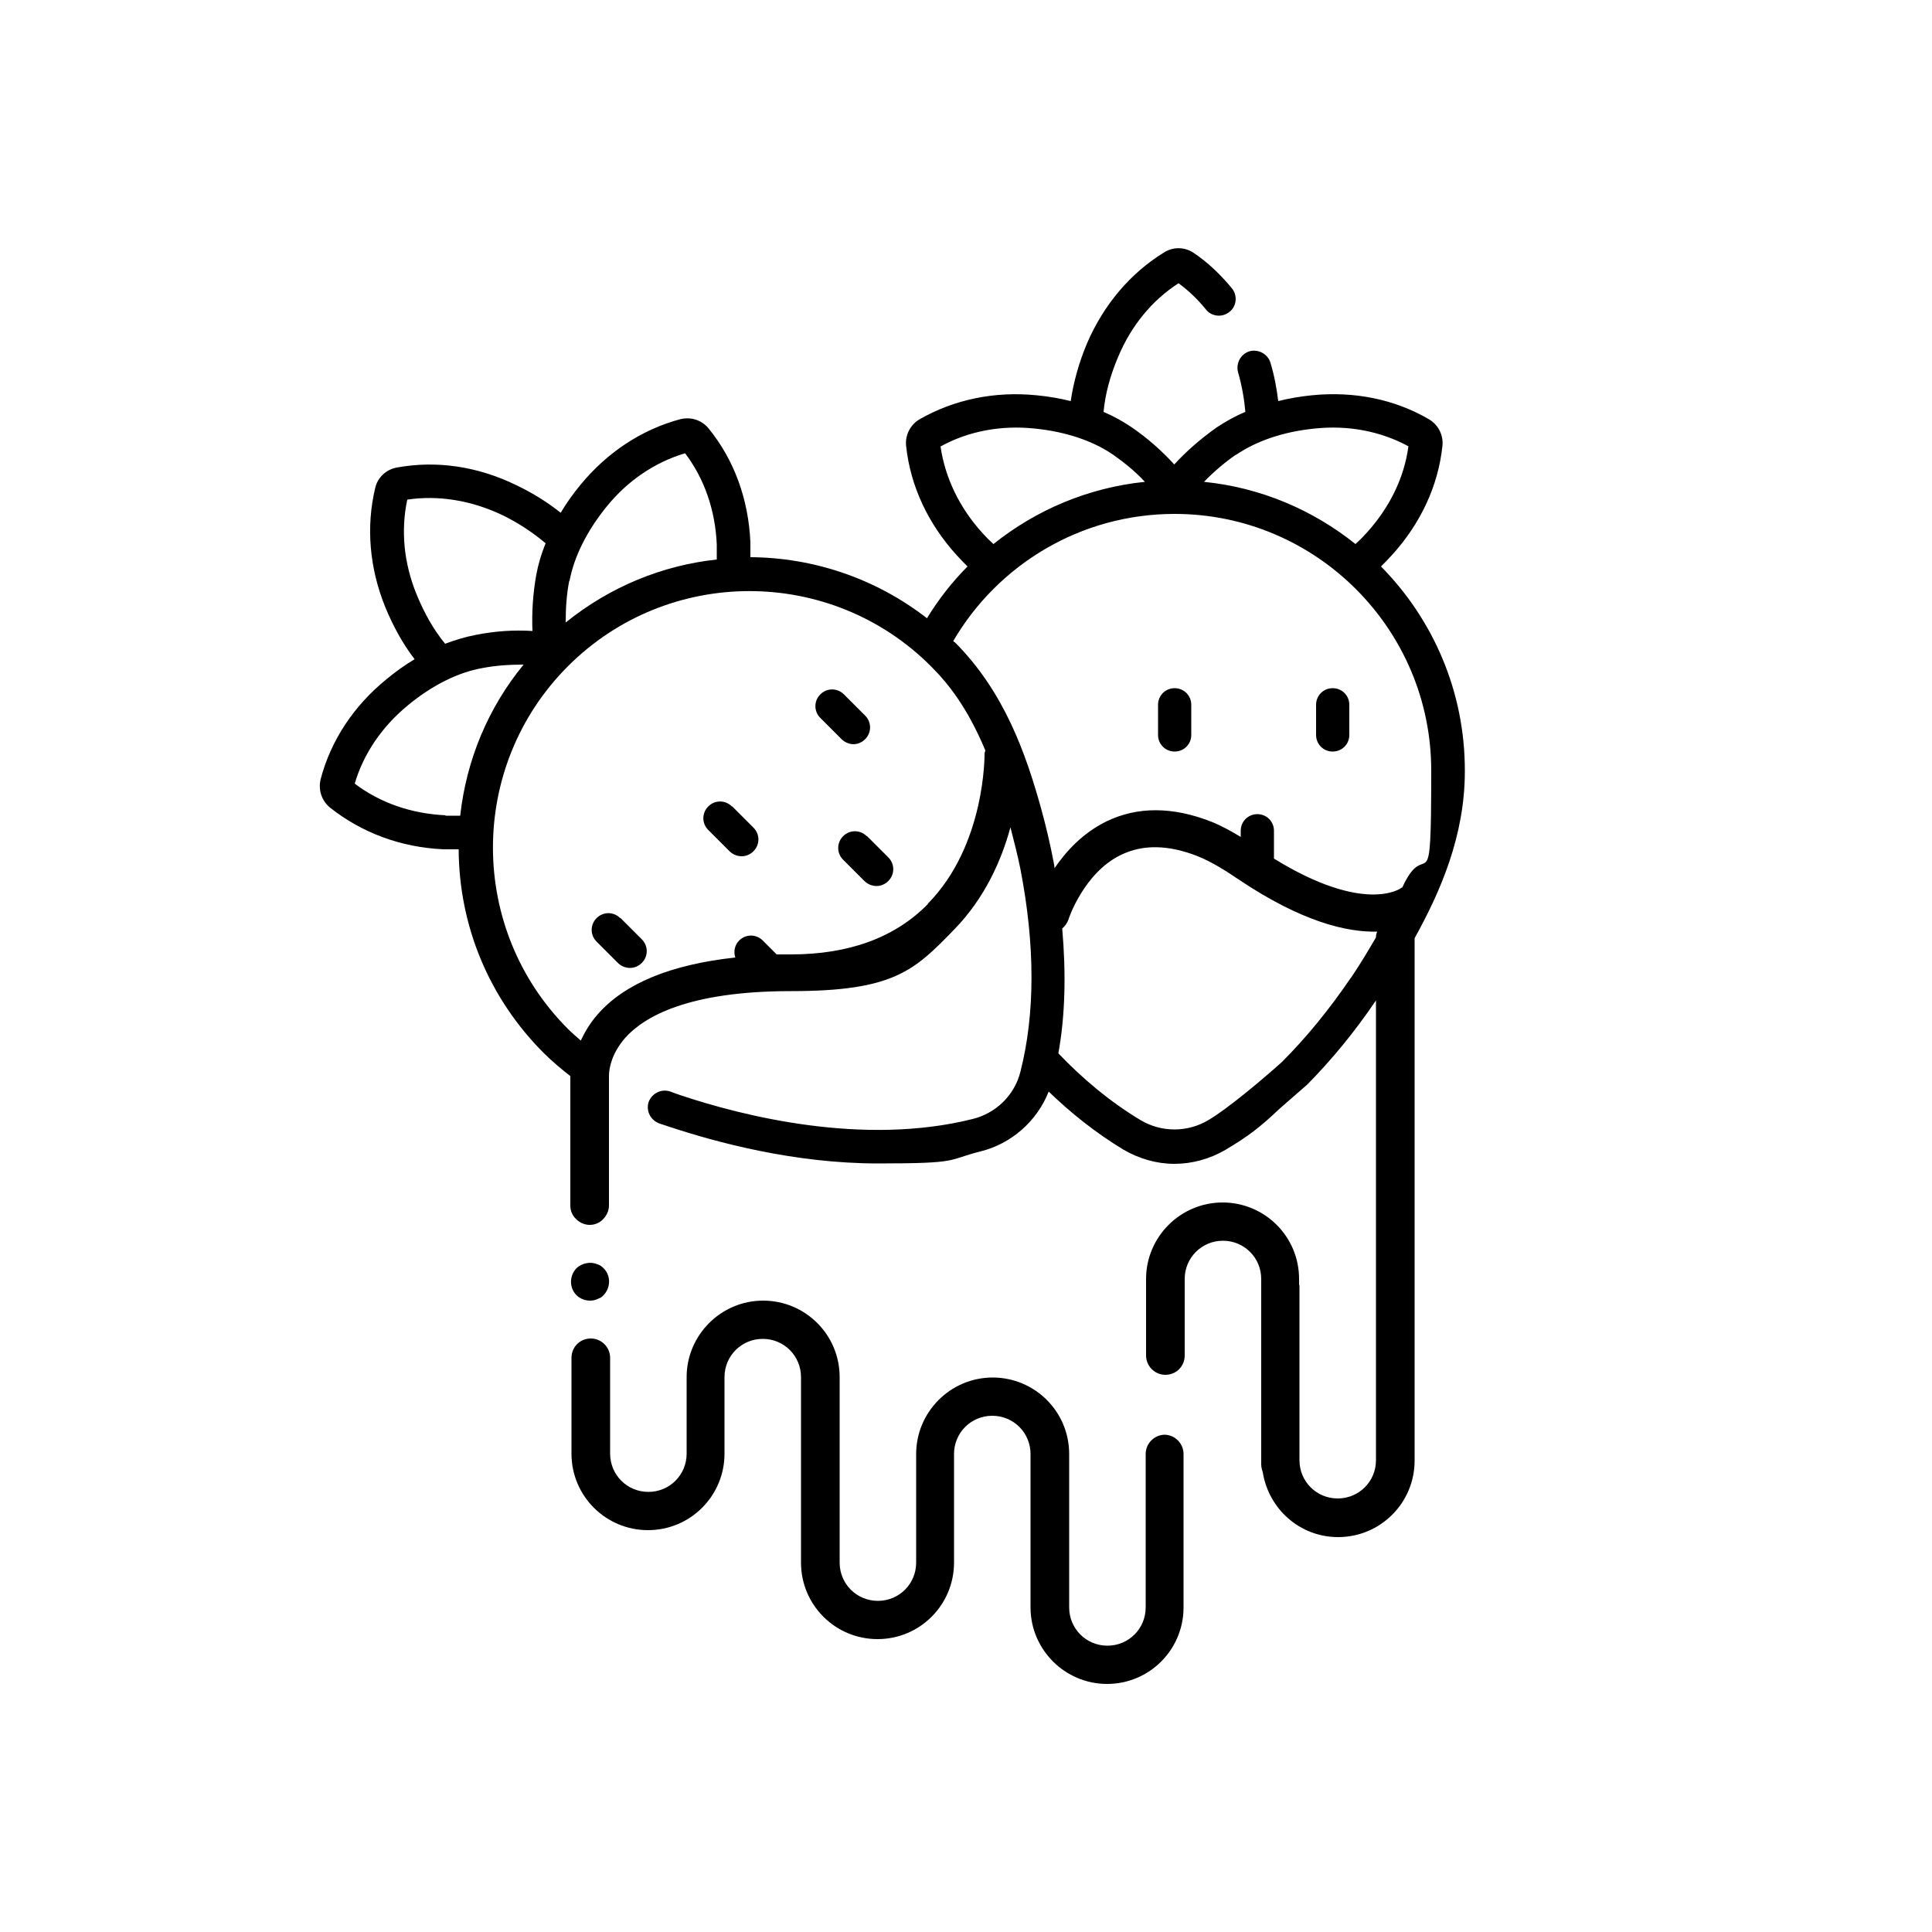 <svg viewBox="0 0 500 500" version="1.1" xmlns="http://www.w3.org/2000/svg">
  
  <g>
    <g id="Layer_1">
      <g>
        <path d="M304,194.5c2.4,0,4.3-1.9,4.3-4.3v-7.8c0-2.4-1.9-4.3-4.3-4.3s-4.3,1.9-4.3,4.3v7.8c0,2.4,1.9,4.3,4.3,4.3Z"></path>
        <path d="M344.9,194.5c2.4,0,4.3-1.9,4.3-4.3v-7.8c0-2.4-1.9-4.3-4.3-4.3s-4.3,1.9-4.3,4.3v7.8c0,2.4,1.9,4.3,4.3,4.3Z"></path>
        <path d="M224.3,216.4c-1.7-1.7-4.4-1.7-6.1,0-1.7,1.7-1.7,4.4,0,6.1l5.5,5.5c.8.8,2,1.3,3.1,1.3s2.2-.4,3.1-1.3c1.7-1.7,1.7-4.4,0-6.1l-5.5-5.5Z"></path>
        <path d="M189.4,208.7c-1.7-1.7-4.4-1.7-6.1,0-1.7,1.7-1.7,4.4,0,6.1l5.5,5.5c.8.8,2,1.3,3.1,1.3s2.2-.4,3.1-1.3c1.7-1.7,1.7-4.4,0-6.1l-5.5-5.5Z"></path>
        <path d="M220.8,192.6c1.1,0,2.2-.4,3.1-1.3,1.7-1.7,1.7-4.4,0-6.1l-5.5-5.5c-1.7-1.7-4.4-1.7-6.1,0-1.7,1.7-1.7,4.4,0,6.1l5.5,5.5c.8.8,2,1.3,3.1,1.3Z"></path>
        <path d="M160.5,237.6c-1.7-1.7-4.4-1.7-6.1,0-1.7,1.7-1.7,4.4,0,6.1l5.5,5.5c.8.8,2,1.3,3.1,1.3s2.2-.4,3.1-1.3c1.7-1.7,1.7-4.4,0-6.1l-5.5-5.5Z"></path>
        <path d="M152.7,336.6c.6,0,1.3-.1,1.9-.4.3-.1.6-.3.9-.4.3-.2.5-.4.7-.6,1.9-2,1.9-5.1,0-7-.2-.2-.5-.4-.7-.6-.3-.2-.6-.3-.9-.4-1.8-.8-4-.3-5.4,1-1.9,2-1.9,5.1,0,7,.9.9,2.2,1.4,3.5,1.4Z"></path>
        <path d="M301.5,371.3c-2.7,0-5,2.2-5,5v39.7c0,5.5-4.4,9.9-9.9,9.9s-9.9-4.4-9.9-9.9v-39.7s0,0,0,0c0-11-8.9-19.8-19.8-19.8s-19.8,8.9-19.8,19.8v28.1h0c0,5.5-4.4,9.9-9.9,9.9s-9.9-4.4-9.9-9.9v-48s0,0,0,0c0-11-8.9-19.8-19.8-19.8s-19.8,8.9-19.8,19.8v19.8h0c0,5.5-4.4,9.9-9.9,9.9s-9.9-4.4-9.9-9.9v-24.8c0-2.7-2.2-5-5-5s-5,2.2-5,5v24.8c0,11,8.9,19.8,19.8,19.8,11,0,19.8-8.9,19.8-19.8v-19.8h0c0-5.5,4.4-9.9,9.9-9.9s9.9,4.4,9.9,9.9v48h0c0,11,8.9,19.8,19.8,19.8,11,0,19.8-8.9,19.8-19.8v-28.1h0c0-5.5,4.4-9.9,9.9-9.9s9.9,4.4,9.9,9.9v39.7s0,0,0,0c0,10.9,8.9,19.8,19.8,19.8,11,0,19.8-8.9,19.8-19.8v-39.7c0-2.7-2.2-5-5-5Z"></path>
        <path d="M379.1,199.4c0-20.6-8.3-39.2-21.7-52.8.9-.9,1.8-1.8,2.7-2.8,7.5-8.2,12.1-18,13.2-28.4.3-2.8-1.1-5.5-3.5-6.9-8.9-5.2-19.4-7.3-30.3-6.2-3,.3-5.9.8-8.7,1.5-.4-3.3-1-6.6-2-9.9-.7-2.3-3.1-3.6-5.4-3-2.3.7-3.6,3.1-3,5.4,1,3.5,1.6,6.9,1.9,10.3-2.7,1.1-5.1,2.5-7.4,4-4.1,2.9-7.8,6.1-11,9.6-3.2-3.5-6.9-6.8-11-9.6-2.2-1.5-4.7-2.9-7.3-4,.4-4.5,1.7-9.4,3.8-14.3,3.4-8.1,8.8-14.6,15.6-19,2.6,1.9,5,4.2,7.1,6.8,1.5,1.9,4.3,2.1,6.1.6,1.9-1.5,2.1-4.3.6-6.1-2.9-3.5-6.1-6.6-9.8-9.1-2.3-1.6-5.3-1.7-7.7-.2-8.8,5.4-15.7,13.6-20,23.6-2.1,5-3.5,10.1-4.2,14.9-2.8-.7-5.7-1.2-8.8-1.5-10.9-1.1-21.4,1.1-30.3,6.2-2.4,1.4-3.8,4.1-3.5,6.9,1.1,10.4,5.7,20.2,13.2,28.4.9,1,1.8,1.9,2.7,2.8-4,4-7.5,8.5-10.5,13.4-13.4-10.4-29.5-15.7-45.7-15.8,0-1.3,0-2.6,0-3.9-.5-11.1-4.2-21.3-10.8-29.4-1.8-2.2-4.6-3.1-7.4-2.4-10,2.7-18.9,8.6-25.8,17-1.9,2.3-3.6,4.7-5.1,7.2-3.4-2.7-7.2-5.1-11.4-7.1-10-4.9-20.7-6.5-31-4.6-2.8.5-5,2.6-5.6,5.3-2.4,10-1.5,20.7,2.6,30.8,2.1,5.1,4.6,9.6,7.6,13.5-2.5,1.5-4.9,3.2-7.3,5.2-8.5,6.9-14.4,15.9-17,25.8-.7,2.7.2,5.6,2.4,7.4,8.2,6.5,18.3,10.3,29.4,10.8,1,0,2,0,3,0s.6,0,.9,0c.1,19.9,7.9,38.6,22,52.7,2.2,2.2,4.5,4.1,6.9,6,0,0,0,0,0,.2v33.3c0,1.3.5,2.6,1.5,3.5.9.9,2.2,1.5,3.5,1.5,1.3,0,2.6-.5,3.5-1.5.9-.9,1.5-2.2,1.5-3.5v-33.3c0-.1,0-.2,0-.3,0-1.9.7-5.8,4.2-9.8,4.9-5.5,16.3-12.1,42.9-12.1s31.9-5.3,42.2-15.9c8-8.2,12.3-18,14.6-26.5.9,3.6,1.9,7.3,2.6,10.9,3.8,19.7,3.8,37.3,0,52.3-1.5,6.1-6.3,10.8-12.4,12.3-28.4,7.1-59.6-.8-75.7-6.2-.9-.3-1.7-.6-2.5-.9-2.3-.8-4.7.4-5.6,2.6-.8,2.3.4,4.7,2.6,5.6.9.3,1.8.6,2.7.9,12.1,4,32.3,9.5,54,9.5s17.7-.9,26.5-3.1c8.1-2,14.7-7.9,17.7-15.5,5.8,5.6,12.2,10.7,19.3,15,4.1,2.4,8.7,3.7,13.2,3.7s9.1-1.2,13.2-3.6c5.9-3.5,8.8-5.7,14.2-10.8l7-6.1c6.2-6.3,12.2-13.5,17.8-21.8v119c0,5.5-4.4,9.9-9.9,9.9s-9.9-4.4-9.9-9.9v-44.9c0-.2,0-.4-.1-.6v-1.4c0-11-8.9-19.8-19.8-19.8s-19.8,8.9-19.8,19.8v19.8c0,2.7,2.2,5,5,5s5-2.2,5-5v-19.8c0-5.5,4.4-9.9,9.9-9.9s9.9,4.4,9.9,9.9v48c0,.7.2,1.4.4,2,1.5,9.5,9.6,16.8,19.5,16.8,11,0,19.8-8.9,19.8-19.8v-135.2c6.7-12.1,13-26.5,13-43.2ZM319.9,117.7c5.3-3.6,12.3-6,20.4-6.8,8.7-.9,17,.7,24.2,4.6-1.1,8.2-4.9,15.9-10.9,22.5-.9,1-1.8,1.9-2.8,2.8-11-8.8-24.4-14.6-39.2-16.1,2.4-2.5,5.2-4.9,8.2-7ZM243.5,115.5c7.1-3.9,15.5-5.5,24.2-4.6,8.1.8,15.2,3.2,20.4,6.8,3,2.1,5.8,4.4,8.2,7-14.7,1.5-28.2,7.3-39.2,16.1-1-.9-1.9-1.8-2.8-2.8-6-6.6-9.7-14.3-10.9-22.5ZM147.4,150.3c1.2-6.3,4.5-12.9,9.6-19.2,5.5-6.8,12.6-11.5,20.3-13.8,5,6.6,7.8,14.7,8.2,23.6,0,1.3,0,2.6,0,3.9-14,1.5-27.6,7-39.1,16.3,0-3.5.2-7.1.9-10.7ZM105.4,129.3c8.1-1.2,16.6.2,24.6,4,4.1,2,7.9,4.5,11.2,7.3-1.1,2.7-1.9,5.4-2.4,8.1-.9,5-1.2,9.9-1,14.6-4.7-.3-9.6,0-14.6,1-2.7.5-5.3,1.3-8,2.3-2.9-3.5-5.4-7.9-7.4-12.8-3.3-8.1-4.1-16.5-2.4-24.5ZM115.4,211c-8.9-.4-17-3.2-23.6-8.2,2.3-7.8,7.1-14.8,13.8-20.3,6.3-5.2,13-8.5,19.2-9.6,3.6-.7,7.2-.9,10.7-.9-9.2,11.2-14.8,24.7-16.4,39.1-1.3,0-2.6,0-3.9,0ZM240.2,233.9c-8.5,8.7-20.4,13.1-35.5,13.1s-2.4,0-3.6.1l-3.7-3.7c-1.7-1.7-4.4-1.7-6.1,0-1.2,1.2-1.5,2.9-1,4.4-16.6,1.8-28.7,6.7-35.7,14.8-2,2.3-3.3,4.6-4.3,6.7-1.1-1-2.2-1.9-3.3-3-25.9-25.9-25.9-68,0-93.9,25.9-25.9,68-25.9,93.9,0,4.5,4.5,9.4,10.6,14.1,21.8,0,.3-.2.5-.2.8,0,.2.3,23.7-14.7,38.9ZM247,166.2c-.1-.1-.2-.2-.3-.3,11.5-19.7,32.9-32.9,57.3-32.9,36.6,0,66.4,29.8,66.4,66.4s-1.1,16.3-7.5,30.3c-.1,0-.2,0-.4.2-.1,0-9.3,6.8-32.8-7.7v-7.2c0-2.4-1.9-4.3-4.3-4.3s-4.3,1.9-4.3,4.3v1.6c-2.3-1.4-4.8-2.8-7.5-3.9-10.1-4-19.3-4-27.3-.1-6.1,3-10.4,7.7-13.4,12.1,0-.5-.1-1-.2-1.5-.9-4.7-2-9.4-3.3-14.1-3.9-14-9.5-30.1-22.3-42.9ZM349.7,252.9c-5.7,8.4-11.7,15.7-18,22h0c-4.8,4.3-13.9,12-19,15-5.4,3.2-12.1,3.2-17.5,0-8-4.8-15.1-10.8-21.3-17.3,1.8-9.9,2-20.8,1-32.3.7-.6,1.3-1.4,1.6-2.3,0-.1,4-12.2,13.7-16.8,5.6-2.7,12.2-2.6,19.8.4,3.7,1.5,7.3,3.8,10.4,5.9,16.5,11.1,28.2,13.8,36,13.6-.1.4-.3.8-.3,1.3v.2c-2.1,3.6-4.2,7.1-6.5,10.5Z"></path>
      </g>
    </g>
  </g>
</svg>